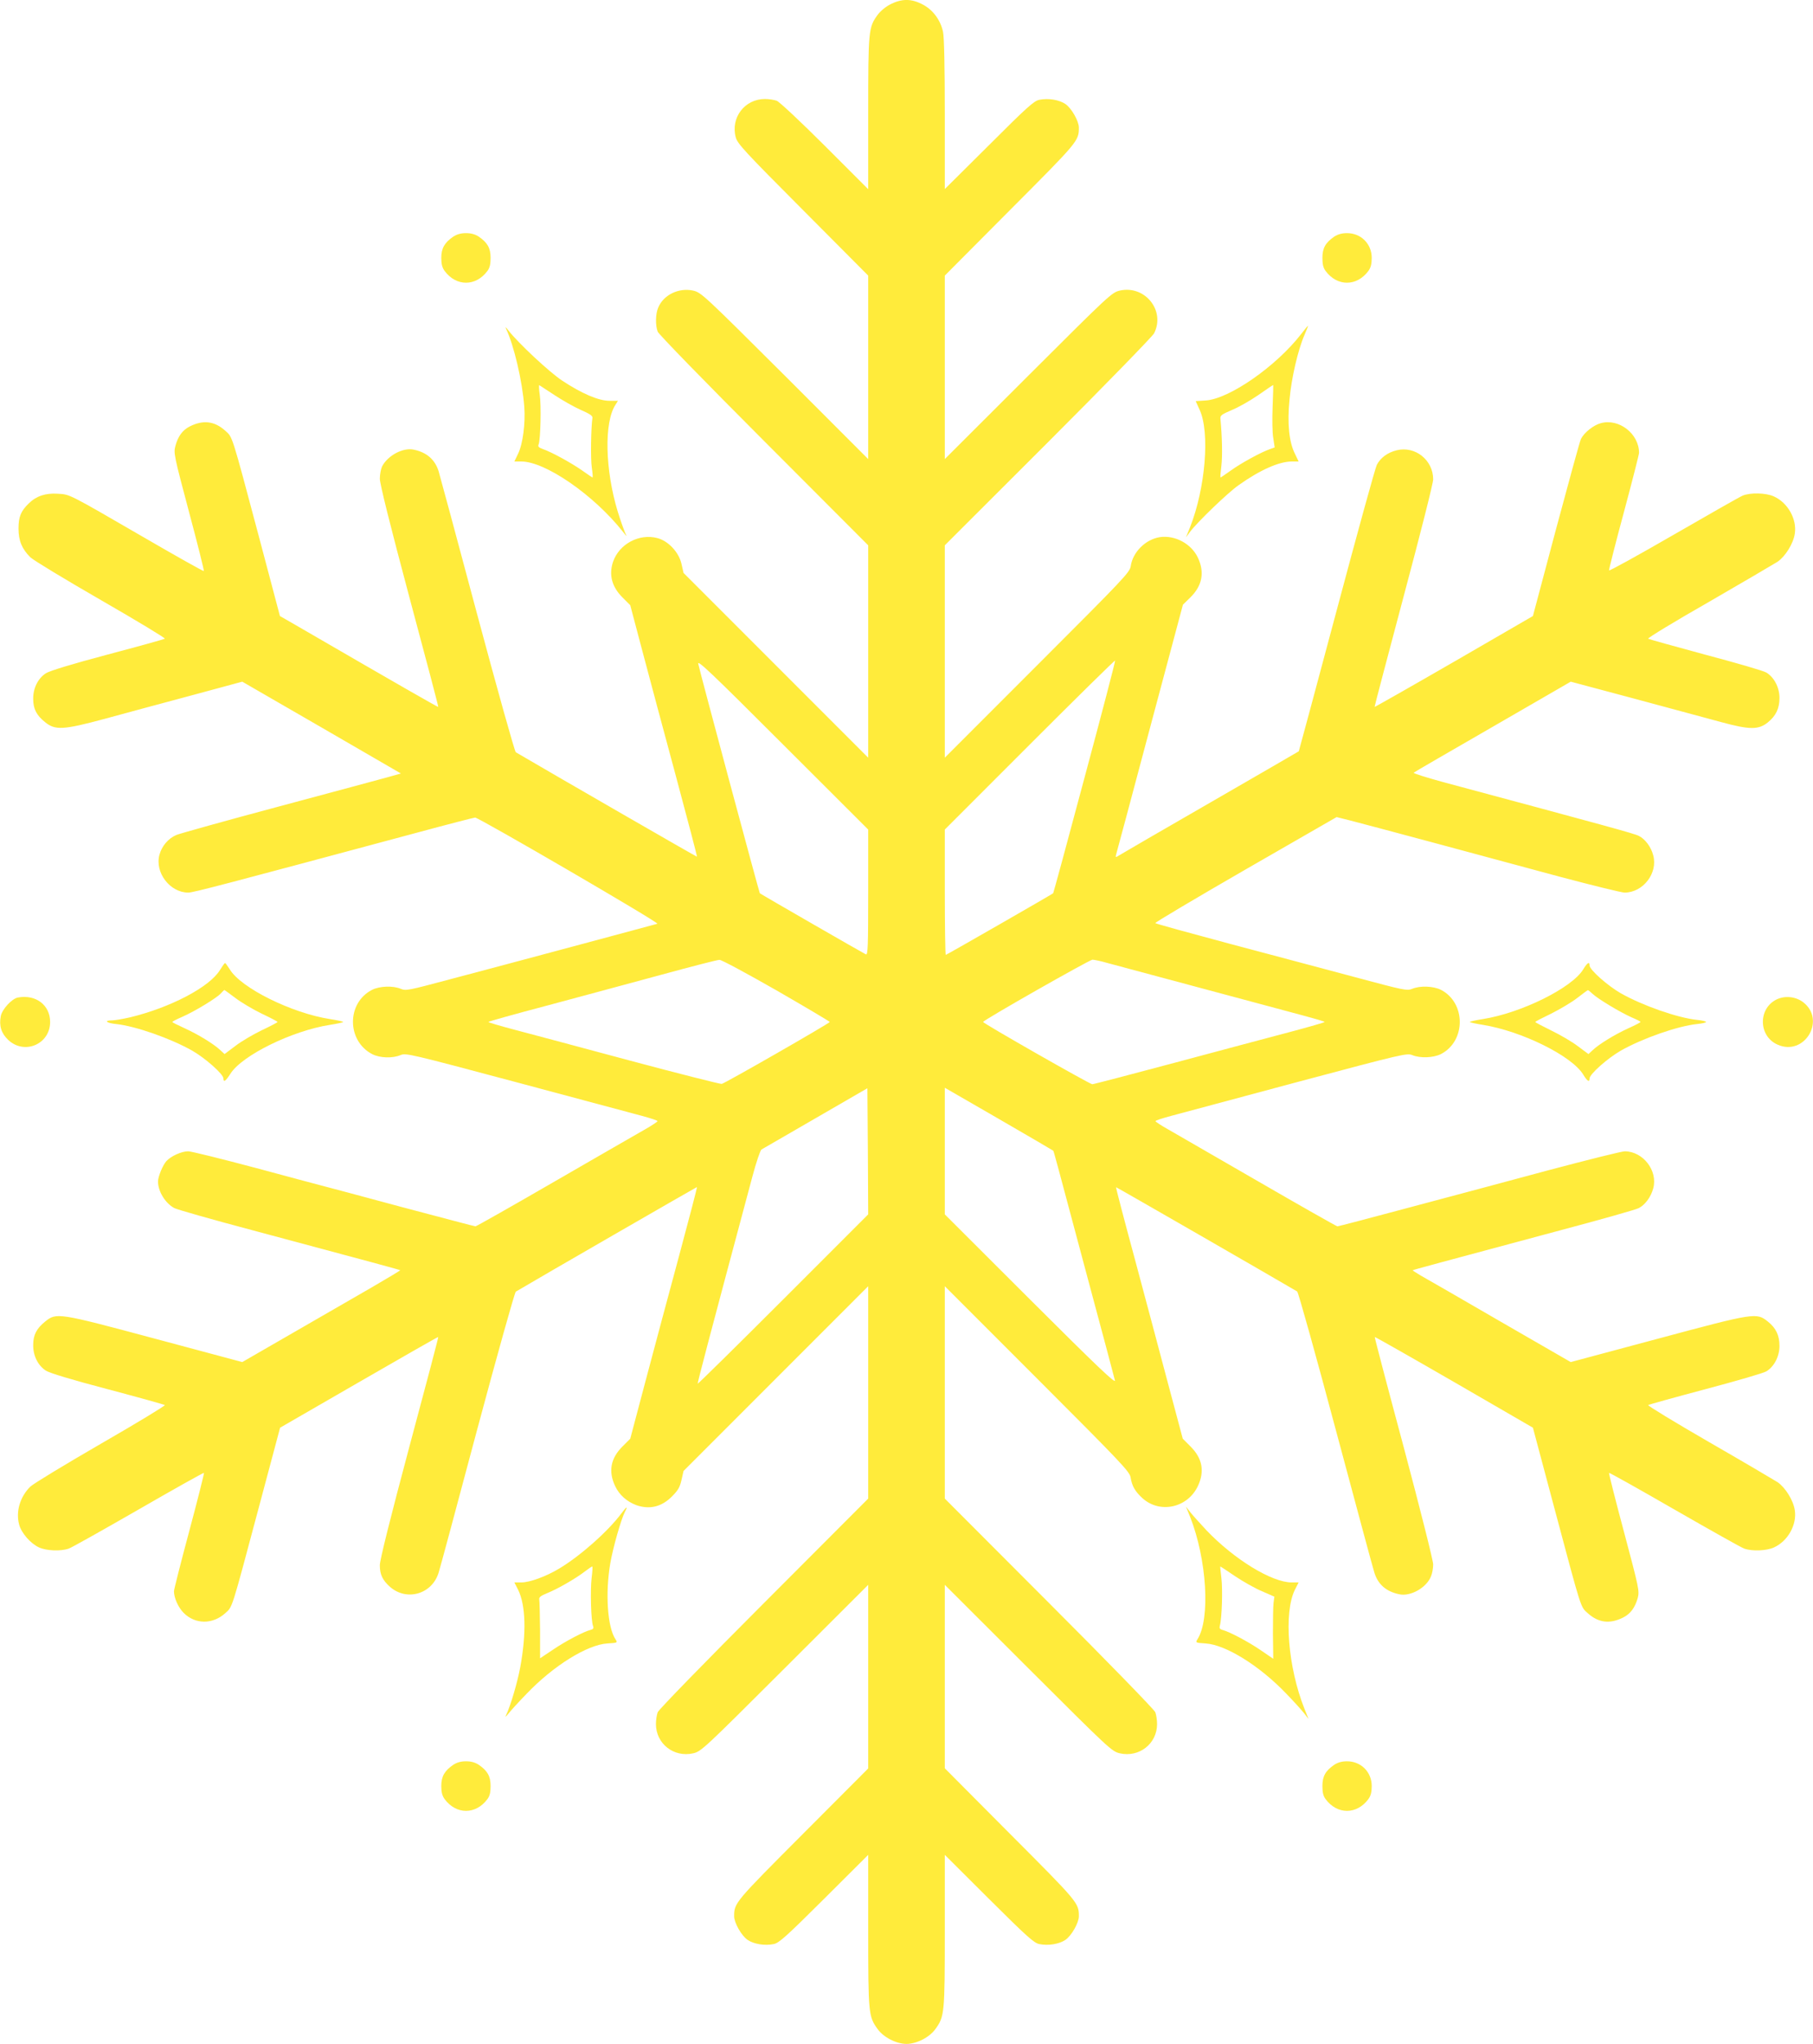 <?xml version="1.0" standalone="no"?>
<!DOCTYPE svg PUBLIC "-//W3C//DTD SVG 20010904//EN"
 "http://www.w3.org/TR/2001/REC-SVG-20010904/DTD/svg10.dtd">
<svg version="1.0" xmlns="http://www.w3.org/2000/svg"
 width="1136pt" height="1280pt" viewBox="0 0 1136 1280"
 preserveAspectRatio="xMidYMid meet">
<g transform="translate(0,1280) scale(0.1,-0.1)"
fill="#ffeb3b" stroke="none">
<path d="M5581 12774 c-32 -16 -64 -43 -82 -67 -57 -79 -59 -95 -59 -616 l0
-476 -272 272 c-150 150 -286 277 -301 282 -16 6 -49 11 -74 11 -127 0 -216
-117 -183 -240 11 -40 54 -87 421 -455 l409 -411 0 -574 0 -575 -522 522
c-509 507 -524 521 -574 533 -90 20 -187 -26 -220 -107 -17 -39 -18 -111 -3
-150 5 -15 302 -320 665 -683 l654 -655 0 -665 0 -665 -579 579 -578 578 -13
57 c-16 72 -82 143 -150 161 -115 31 -241 -37 -279 -149 -27 -81 -7 -156 59
-222 l49 -49 76 -287 c42 -159 137 -513 211 -787 74 -275 133 -500 131 -501
-1 -2 -862 494 -1135 654 -7 4 -116 394 -243 867 -126 472 -235 875 -241 894
-23 72 -74 117 -155 134 -67 15 -163 -36 -199 -105 -7 -15 -14 -50 -14 -77 0
-32 64 -289 184 -738 102 -379 184 -690 182 -691 -2 -2 -220 122 -896 514
l-96 55 -133 502 c-173 649 -163 616 -210 659 -67 60 -138 69 -223 26 -45 -23
-73 -62 -89 -122 -12 -43 -9 -59 85 -412 54 -202 96 -369 93 -371 -2 -3 -173
93 -378 212 -478 277 -460 267 -537 272 -76 5 -134 -14 -181 -60 -51 -49 -65
-85 -65 -158 0 -76 21 -127 74 -180 20 -19 220 -140 444 -269 224 -129 403
-237 399 -241 -4 -3 -165 -48 -358 -99 -226 -60 -363 -102 -387 -117 -50 -32
-81 -94 -80 -161 0 -63 21 -103 75 -146 63 -51 112 -49 372 21 121 33 365 99
541 146 l322 87 497 -287 497 -288 -78 -22 c-44 -12 -351 -95 -684 -184 -333
-89 -623 -170 -645 -179 -51 -22 -91 -69 -106 -124 -30 -111 65 -236 180 -237
32 0 229 52 1436 376 192 52 356 94 362 94 23 0 1156 -659 1142 -665 -8 -2
-243 -66 -524 -141 -280 -75 -631 -169 -780 -208 -258 -69 -272 -72 -305 -58
-49 20 -131 17 -179 -7 -160 -82 -159 -320 2 -403 48 -24 127 -27 178 -5 33
13 59 7 719 -169 377 -101 731 -196 788 -211 56 -15 102 -30 102 -34 0 -4 -35
-27 -77 -51 -43 -24 -297 -171 -566 -326 -268 -155 -492 -282 -498 -282 -5 0
-213 55 -462 121 -249 67 -465 125 -482 129 -16 4 -208 55 -426 114 -218 58
-411 106 -430 106 -42 0 -107 -30 -136 -61 -23 -25 -53 -98 -53 -128 0 -63 47
-138 103 -167 17 -9 238 -72 491 -139 762 -204 921 -247 924 -250 1 -1 -80
-50 -180 -108 -101 -58 -324 -187 -496 -286 l-314 -181 -545 146 c-612 164
-619 165 -691 107 -53 -43 -74 -83 -74 -146 -1 -67 30 -129 80 -161 24 -15
159 -56 387 -116 193 -51 353 -96 358 -99 4 -4 -176 -113 -400 -242 -223 -129
-423 -250 -443 -269 -65 -64 -92 -157 -70 -238 14 -53 72 -119 125 -143 46
-21 136 -25 186 -7 18 6 215 117 438 245 222 128 406 231 409 229 2 -3 -39
-166 -92 -364 -53 -197 -96 -367 -96 -377 0 -42 27 -102 61 -136 72 -72 181
-73 260 -2 47 43 36 9 210 660 l134 502 494 285 c272 157 496 285 497 283 2
-1 -80 -312 -182 -691 -120 -449 -184 -706 -184 -738 0 -59 17 -94 64 -136
104 -91 262 -46 304 88 7 19 115 422 241 894 127 473 236 863 243 867 139 83
1134 656 1135 655 2 -2 -48 -193 -111 -427 -63 -233 -158 -587 -211 -787 l-96
-362 -49 -49 c-74 -74 -89 -155 -46 -247 26 -56 74 -98 133 -120 83 -29 159
-11 224 55 37 37 49 57 59 102 l13 57 578 578 579 579 0 -665 0 -665 -654
-655 c-363 -363 -660 -668 -665 -683 -6 -16 -11 -49 -11 -74 0 -123 112 -211
234 -183 50 12 65 26 573 533 l523 522 0 -575 0 -575 -409 -410 c-428 -429
-431 -432 -431 -516 0 -40 46 -122 85 -148 39 -26 105 -37 162 -26 33 6 75 43
316 283 l277 276 0 -475 c0 -521 2 -537 59 -616 37 -52 118 -93 181 -93 63 0
144 41 181 93 57 79 59 95 59 616 l0 475 277 -276 c241 -240 283 -277 316
-283 57 -11 123 0 162 26 39 26 85 108 85 148 0 84 -3 87 -431 516 l-409 411
0 574 0 575 523 -522 c508 -507 523 -521 573 -533 122 -28 234 60 234 183 0
25 -5 58 -11 74 -5 15 -302 320 -665 683 l-654 655 0 665 0 665 579 -579 c531
-531 579 -582 585 -618 9 -55 28 -88 75 -131 109 -98 283 -60 347 77 43 92 28
173 -46 247 l-49 49 -90 337 c-49 186 -144 540 -210 787 -67 247 -120 450
-118 451 1 2 1034 -593 1135 -653 7 -5 116 -395 242 -867 127 -473 235 -876
242 -895 23 -73 74 -117 155 -134 70 -16 170 40 199 111 8 18 14 52 14 76 0
24 -80 341 -184 732 -102 379 -184 691 -182 692 1 2 225 -125 497 -282 l494
-286 134 -502 c174 -651 163 -617 210 -660 67 -60 138 -69 223 -26 45 23 73
62 90 122 11 44 8 59 -86 412 -54 201 -96 368 -94 371 3 2 187 -101 409 -229
223 -128 420 -239 438 -245 50 -18 140 -14 186 7 87 39 145 142 131 233 -9 62
-59 142 -108 176 -24 15 -217 129 -431 252 -213 123 -384 227 -380 231 5 3
166 48 358 99 193 51 365 101 383 112 49 30 82 94 82 159 0 66 -22 112 -72
152 -72 58 -80 57 -691 -107 l-545 -146 -444 256 c-243 141 -467 270 -496 286
-29 17 -52 32 -50 33 3 3 156 44 924 250 253 67 475 130 492 139 41 21 77 71
91 124 30 110 -63 231 -178 232 -19 0 -235 -54 -480 -119 -245 -66 -640 -172
-878 -235 -238 -64 -437 -116 -443 -116 -5 0 -229 127 -497 282 -269 155 -523
302 -565 326 -43 24 -78 47 -78 51 0 4 46 19 103 34 56 15 410 110 787 211
664 177 686 182 720 168 49 -20 131 -17 179 7 157 81 157 321 0 402 -48 24
-130 27 -179 7 -34 -14 -48 -11 -365 74 -181 48 -535 143 -785 209 -250 67
-458 124 -461 128 -4 3 250 154 564 335 l572 329 80 -20 c44 -11 276 -73 515
-137 239 -64 602 -162 805 -217 204 -54 386 -99 405 -99 116 1 209 122 179
233 -13 52 -50 102 -90 122 -25 14 -217 66 -1226 337 -106 29 -190 55 -185 59
4 4 227 133 496 288 l488 282 397 -106 c218 -59 463 -125 545 -147 179 -49
235 -49 293 -2 51 41 73 88 73 153 0 65 -33 129 -82 159 -18 11 -190 61 -383
112 -192 52 -354 97 -358 100 -5 4 166 108 380 230 213 123 407 237 431 252
49 34 99 114 108 176 14 91 -44 194 -131 233 -49 23 -149 25 -196 5 -19 -8
-214 -119 -434 -246 -220 -127 -401 -227 -403 -222 -1 5 40 169 93 364 52 194
95 362 95 372 0 119 -125 217 -239 186 -46 -12 -105 -59 -125 -99 -7 -14 -77
-270 -157 -568 l-144 -541 -494 -286 c-272 -157 -496 -284 -498 -283 -1 2 81
313 182 692 104 389 185 708 185 733 0 121 -113 211 -229 182 -57 -14 -101
-47 -124 -91 -10 -19 -123 -430 -252 -913 -129 -483 -236 -880 -237 -881 -2
-2 -250 -145 -553 -320 -302 -174 -561 -324 -573 -332 -22 -14 -23 -13 -19 4
3 10 99 366 212 792 l207 774 47 46 c74 73 90 156 47 248 -41 88 -144 143
-239 129 -89 -14 -169 -93 -182 -181 -6 -40 -39 -74 -586 -621 l-579 -579 0
665 0 665 646 645 c356 356 654 662 665 682 73 142 -57 304 -215 268 -50 -12
-65 -26 -573 -533 l-523 -522 0 575 0 574 409 411 c428 429 431 432 431 516 0
40 -46 122 -85 148 -39 26 -105 37 -162 26 -33 -6 -75 -43 -315 -283 l-278
-276 0 466 c0 298 -4 485 -11 518 -16 75 -64 139 -128 172 -70 37 -129 37
-200 2z m-141 -5563 c0 -337 -2 -392 -14 -388 -14 6 -657 376 -665 383 -4 4
-375 1384 -386 1437 -6 27 82 -56 529 -503 l536 -535 0 -394z m1356 721 c-106
-397 -195 -724 -197 -726 -9 -8 -668 -386 -673 -386 -3 0 -6 177 -6 392 l0
393 532 532 c293 293 534 530 535 526 2 -5 -84 -333 -191 -731z m-1931 -1334
c184 -106 334 -195 334 -198 0 -8 -658 -385 -677 -388 -10 -1 -272 65 -582
148 -311 84 -636 170 -722 193 -87 23 -158 44 -158 47 0 3 168 50 373 104 204
55 525 141 712 192 187 51 350 93 363 93 12 1 173 -86 357 -191z m2075 171
c92 -25 1032 -277 1223 -328 75 -20 137 -38 137 -41 0 -3 -98 -31 -218 -63
-119 -31 -443 -118 -720 -192 -277 -74 -510 -135 -518 -135 -15 0 -684 381
-684 390 0 11 666 389 685 390 11 0 54 -9 95 -21z m-2032 -2106 c-293 -293
-534 -530 -536 -528 -3 3 64 258 343 1299 23 87 49 162 56 167 8 4 160 93 339
196 l325 188 3 -395 2 -395 -532 -532z m1691 931 c4 -4 4 -4 219 -809 89 -330
164 -613 168 -630 5 -23 -111 87 -530 505 l-536 535 0 397 0 396 338 -195
c185 -107 339 -197 341 -199z"/>
<path d="M2840 11318 c-55 -38 -75 -73 -75 -133 0 -39 6 -61 21 -82 73 -98
195 -98 268 0 15 20 20 43 20 82 0 61 -19 95 -74 133 -23 15 -48 22 -80 22
-32 0 -57 -7 -80 -22z"/>
<path d="M8360 11318 c-55 -38 -74 -72 -74 -133 0 -39 5 -62 20 -82 73 -98
195 -98 268 0 15 21 21 43 21 82 0 88 -67 155 -155 155 -32 0 -57 -7 -80 -22z"/>
<path d="M3171 10741 c49 -103 102 -327 114 -488 8 -103 -9 -234 -39 -295
l-23 -48 43 0 c151 0 455 -210 637 -440 27 -34 27 -34 13 -5 -7 17 -28 75 -45
130 -80 262 -87 561 -14 671 l15 24 -53 0 c-69 0 -175 46 -296 126 -83 55
-275 235 -337 314 -16 21 -22 26 -15 11z m303 -415 c50 -33 124 -75 165 -93
57 -25 75 -37 73 -50 -9 -62 -12 -258 -4 -310 5 -35 7 -63 5 -63 -3 0 -32 20
-66 44 -67 47 -191 115 -246 134 -26 9 -32 16 -26 29 12 31 17 245 7 311 -5
34 -6 61 -3 60 3 -2 46 -30 95 -62z"/>
<path d="M8152 10707 c-156 -201 -450 -406 -598 -415 l-62 -4 25 -55 c65 -142
36 -490 -60 -734 l-26 -64 26 35 c46 61 236 244 303 291 135 96 255 149 335
149 l42 0 -23 48 c-37 73 -49 191 -34 340 12 136 54 315 94 405 14 32 23 57
22 57 -2 0 -22 -24 -44 -53z m-178 -454 c-3 -76 -2 -164 4 -196 l9 -59 -31
-11 c-52 -18 -178 -86 -243 -133 -34 -24 -63 -44 -65 -44 -3 0 0 33 5 73 7 60
5 178 -6 295 -2 20 8 27 71 54 40 16 114 58 165 93 50 35 93 64 94 64 2 1 0
-61 -3 -136z"/>
<path d="M1378 6725 c-64 -106 -310 -235 -563 -296 -44 -10 -95 -19 -112 -19
-55 0 -37 -17 25 -23 121 -13 339 -89 477 -167 83 -48 195 -147 195 -174 0
-27 14 -17 44 30 73 115 386 269 624 306 45 7 82 15 82 18 0 3 -37 11 -82 18
-239 37 -557 194 -628 311 -14 22 -27 40 -30 40 -3 0 -17 -20 -32 -44z m97
-175 c37 -28 111 -72 165 -98 55 -26 99 -49 99 -52 0 -3 -44 -26 -99 -52 -54
-26 -129 -70 -165 -98 l-68 -51 -26 24 c-41 39 -141 100 -225 138 -42 19 -76
36 -76 39 0 3 29 18 64 33 77 34 214 117 240 146 11 12 20 21 22 21 2 0 33
-23 69 -50z"/>
<path d="M9920 6729 c-71 -116 -388 -273 -629 -311 -44 -7 -81 -15 -81 -18 0
-3 37 -11 81 -18 243 -39 557 -194 629 -311 26 -43 40 -51 40 -25 0 27 112
126 195 174 138 78 356 154 478 167 31 3 57 9 57 13 0 4 -26 10 -57 13 -122
13 -340 89 -478 167 -83 48 -195 147 -195 174 0 26 -14 18 -40 -25z m59 -153
c34 -32 172 -115 244 -147 31 -13 57 -26 56 -29 0 -3 -34 -21 -77 -40 -85 -39
-183 -99 -223 -137 l-26 -24 -66 49 c-35 27 -110 71 -166 98 -55 27 -101 51
-101 54 0 3 45 26 99 52 54 27 127 70 162 97 35 27 66 50 68 50 3 1 16 -10 30
-23z"/>
<path d="M112 6553 c-38 -7 -99 -74 -107 -116 -12 -61 3 -108 46 -149 101 -96
263 -28 263 112 0 106 -90 174 -202 153z"/>
<path d="M11134 6542 c-119 -56 -117 -231 4 -284 168 -75 306 154 160 266 -47
35 -111 42 -164 18z"/>
<path d="M3894 3323 c-84 -113 -258 -267 -390 -346 -83 -50 -185 -87 -238 -87
l-43 0 24 -47 c47 -97 52 -270 13 -483 -18 -97 -61 -243 -89 -301 -8 -15 -2
-11 16 11 15 19 66 75 113 123 168 176 380 307 506 315 64 4 65 4 50 27 -50
76 -64 288 -32 475 17 98 67 274 92 323 20 38 11 34 -22 -10z m-187 -405 c-9
-76 -4 -269 9 -301 5 -14 1 -20 -15 -24 -44 -11 -158 -71 -236 -124 l-81 -54
0 175 c-1 96 -3 183 -5 193 -3 14 9 24 52 41 66 27 177 91 234 135 22 17 43
31 46 31 3 0 1 -33 -4 -72z"/>
<path d="M7457 3301 c105 -266 128 -640 46 -767 -13 -21 -12 -22 51 -26 126
-8 338 -139 506 -315 47 -48 97 -104 112 -123 l27 -35 -26 65 c-103 260 -130
599 -60 743 l24 47 -43 0 c-125 0 -360 144 -534 326 -41 44 -87 95 -102 114
l-27 35 26 -64z m282 -372 c49 -33 125 -76 168 -94 l78 -34 -5 -38 c-3 -21 -4
-108 -4 -194 l2 -157 -82 56 c-78 53 -192 113 -237 125 -17 5 -20 11 -15 29
12 44 18 223 9 296 -5 39 -8 72 -7 72 2 0 43 -27 93 -61z"/>
<path d="M2840 1748 c-55 -38 -75 -73 -75 -133 0 -39 6 -61 21 -82 73 -98 195
-98 268 0 15 20 20 43 20 82 0 61 -19 95 -74 133 -23 15 -48 22 -80 22 -32 0
-57 -7 -80 -22z"/>
<path d="M8360 1748 c-55 -38 -74 -72 -74 -133 0 -39 5 -62 20 -82 73 -98 195
-98 268 0 15 21 21 43 21 82 0 88 -67 155 -155 155 -32 0 -57 -7 -80 -22z"/>
</g>
</svg>
